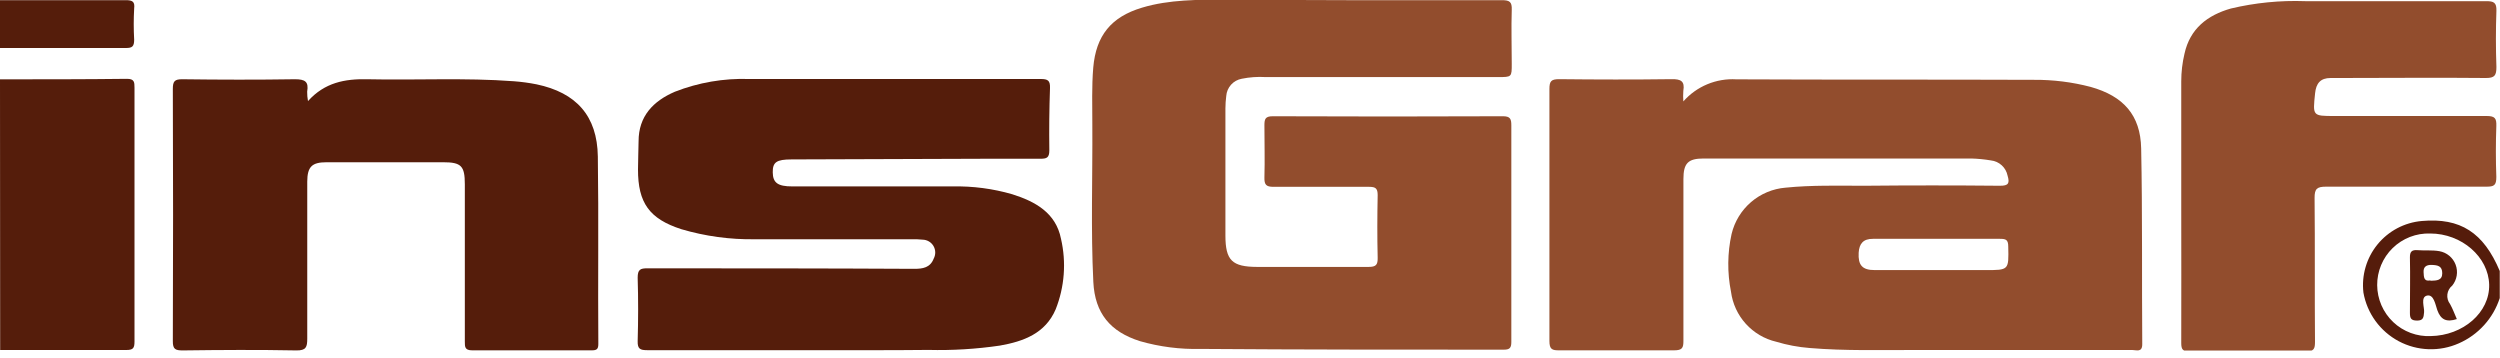 <svg width="300" height="43" viewBox="0 0 300 43" fill="none" xmlns="http://www.w3.org/2000/svg">
<g clip-path="url(#clip0_29_34-634632)">
<path d="M0 9.52C5.08 9.52 10.16 9.52 15.24 9.46C16.12 9.46 16.14 9.86 16.14 10.52C16.14 16.93 16.14 23.34 16.14 29.76C16.14 33.51 16.14 37.25 16.14 41C16.14 41.8 15.95 42 15.14 42C10.14 42 5.06 42 0.02 42L0 9.52Z" fill="#551D0B"/>
<path d="M0 0.02C5 0.02 10.07 0.02 15.1 0.02C15.9 0.02 16.2 0.2 16.1 1.02C16.03 2.266 16.03 3.514 16.1 4.76C16.1 5.6 15.85 5.76 15.1 5.76C10.1 5.76 5.03 5.76 0 5.76V0.02Z" fill="#551D0B"/>
<path d="M161.6 0.02C167.81 0.02 174.02 0.02 180.22 0.02C181.15 0.02 181.45 0.22 181.41 1.18C181.34 3.35 181.41 5.52 181.41 7.68C181.41 9.25 181.41 9.25 179.76 9.25H151.87C150.912 9.192 149.951 9.259 149.01 9.45C148.514 9.54 148.062 9.792 147.726 10.166C147.389 10.541 147.186 11.018 147.15 11.52C147.086 12.014 147.053 12.512 147.05 13.01C147.05 18.09 147.05 23.173 147.05 28.26C147.05 31.26 147.86 32.02 150.86 32.03C155.31 32.03 159.77 32.03 164.23 32.03C165.12 32.03 165.34 31.78 165.32 30.92C165.26 28.42 165.27 25.92 165.32 23.42C165.32 22.63 165.09 22.42 164.32 22.42C160.49 22.42 156.66 22.42 152.82 22.42C151.92 22.42 151.71 22.15 151.73 21.29C151.79 19.21 151.73 17.13 151.73 15.04C151.73 14.29 151.83 13.95 152.73 13.95C161.937 13.99 171.147 13.99 180.36 13.95C181.23 13.95 181.36 14.28 181.36 15.04C181.36 23.707 181.36 32.373 181.36 41.04C181.36 41.75 181.16 41.96 180.45 41.96C168.32 41.96 156.2 41.96 144.08 41.87C141.62 41.931 139.165 41.617 136.8 40.94C133.23 39.81 131.39 37.6 131.2 33.84C130.89 27.56 131.12 21.26 131.08 14.97C131.08 12.68 131 10.39 131.19 8.11C131.52 4.28 133.33 2.03 137.04 0.92C140.36 -0.08 143.78 -0.01 147.19 -0.08C152.02 -0.01 156.81 0.02 161.6 0.02Z" fill="#924D2D"/>
<path d="M97.76 42.02C91.06 42.02 84.35 42.02 77.65 42.02C76.81 42.02 76.5 41.86 76.52 40.95C76.59 38.41 76.6 35.87 76.52 33.33C76.52 32.33 76.84 32.19 77.72 32.2C88.38 32.2 99.04 32.2 109.72 32.26C110.72 32.26 111.63 32.13 112.05 31.02C112.173 30.788 112.234 30.528 112.228 30.265C112.223 30.002 112.149 29.745 112.016 29.519C111.883 29.292 111.694 29.103 111.467 28.971C111.24 28.838 110.983 28.765 110.72 28.76C110.265 28.713 109.807 28.697 109.35 28.71C103.11 28.71 96.86 28.71 90.61 28.71C87.612 28.758 84.625 28.35 81.75 27.5C77.93 26.26 76.55 24.35 76.56 20.32C76.56 19.2 76.62 18.08 76.63 16.95C76.63 13.95 78.38 12.13 80.98 11.01C83.815 9.9 86.847 9.379 89.89 9.48C101.55 9.48 113.21 9.48 124.89 9.48C125.74 9.48 126.03 9.66 126 10.56C125.913 13.053 125.887 15.55 125.92 18.05C125.92 18.94 125.59 19.05 124.84 19.05C122.63 19.05 120.42 19.05 118.21 19.05L94.98 19.13C93.18 19.13 92.71 19.46 92.73 20.69C92.75 21.92 93.31 22.37 95.08 22.37H114.33C116.744 22.321 119.151 22.638 121.47 23.31C124.23 24.18 126.71 25.54 127.32 28.66C127.971 31.48 127.747 34.43 126.68 37.12C125.44 40.02 122.82 40.97 119.99 41.47C117.147 41.888 114.273 42.062 111.4 41.99C106.84 42.04 102.3 42.02 97.76 42.02Z" fill="#551D0B"/>
<path d="M36.96 12.13C38.96 9.9 41.4 9.45 44.07 9.51C49.93 9.64 55.81 9.31 61.67 9.75C62.583 9.819 63.492 9.942 64.39 10.12C69.15 11.12 71.67 13.9 71.74 18.78C71.85 26.27 71.74 33.78 71.8 41.27C71.8 41.87 71.63 42.04 71.03 42.04C66.24 42.04 61.45 42.04 56.67 42.04C55.77 42.04 55.78 41.62 55.78 40.98C55.78 34.69 55.78 28.4 55.78 22.11C55.78 19.91 55.35 19.47 53.18 19.47H39.18C37.43 19.47 36.88 20.01 36.87 21.79C36.87 28.08 36.87 34.36 36.87 40.65C36.87 41.65 36.73 42.07 35.55 42.05C31.01 41.96 26.47 41.99 21.93 42.05C21.04 42.05 20.73 41.91 20.74 40.92C20.78 30.84 20.78 20.76 20.74 10.68C20.74 9.76 20.94 9.5 21.9 9.51C26.39 9.57 30.9 9.58 35.39 9.51C36.59 9.51 37.07 9.78 36.86 11C36.856 11.379 36.889 11.758 36.96 12.13Z" fill="#551D0B"/>
<path d="M261.75 24.77C261.75 19.77 261.75 14.77 261.75 9.77C261.75 8.649 261.88 7.531 262.14 6.44C262.8 3.44 264.89 1.82 267.71 1.02C270.627 0.328 273.624 0.032 276.62 0.14C283.87 0.14 291.11 0.14 298.36 0.14C299.25 0.14 299.6 0.31 299.57 1.29C299.49 3.543 299.49 5.793 299.57 8.04C299.57 9.04 299.37 9.37 298.29 9.36C292.46 9.3 286.63 9.36 280.8 9.36H279.68C278.45 9.36 277.93 10 277.81 11.2C277.53 13.92 277.49 13.92 280.15 13.92C286.23 13.92 292.31 13.92 298.39 13.92C299.39 13.92 299.59 14.19 299.56 15.12C299.487 17.16 299.487 19.2 299.56 21.24C299.56 22.24 299.29 22.4 298.37 22.4C291.96 22.4 285.55 22.4 279.13 22.4C278.04 22.4 277.74 22.65 277.75 23.76C277.81 29.51 277.75 35.26 277.8 41C277.8 41.81 277.7 42.17 276.75 42.16C272.083 42.113 267.417 42.113 262.75 42.16C261.94 42.16 261.75 41.96 261.75 41.16C261.77 35.6 261.75 30.19 261.75 24.77Z" fill="#924D2D"/>
<path d="M290.61 26.52C289.581 26.611 288.581 26.907 287.668 27.39C286.755 27.874 285.949 28.536 285.296 29.337C284.644 30.138 284.158 31.061 283.869 32.053C283.579 33.044 283.491 34.084 283.61 35.11C283.827 36.341 284.322 37.506 285.056 38.518C285.791 39.529 286.747 40.36 287.85 40.947C288.954 41.534 290.177 41.861 291.426 41.905C292.675 41.949 293.918 41.708 295.06 41.2C296.215 40.693 297.25 39.947 298.096 39.011C298.943 38.075 299.581 36.97 299.97 35.77V32.52C298.02 27.89 295.24 26.11 290.61 26.52ZM291.71 40.33C290.881 40.369 290.054 40.24 289.276 39.951C288.498 39.662 287.787 39.219 287.185 38.649C286.583 38.079 286.102 37.392 285.771 36.632C285.441 35.871 285.267 35.051 285.261 34.222C285.255 33.392 285.417 32.57 285.736 31.805C286.055 31.039 286.526 30.346 287.12 29.767C287.714 29.188 288.418 28.735 289.192 28.434C289.965 28.134 290.791 27.993 291.62 28.02C295.4 28.02 298.62 30.83 298.7 34.16C298.78 37.49 295.58 40.27 291.68 40.33H291.71Z" fill="#551C0B"/>
<path d="M256.94 17.81C256.86 13.81 254.81 11.53 250.88 10.43C248.664 9.849 246.381 9.563 244.09 9.58C232.18 9.53 220.27 9.58 208.36 9.52C207.168 9.45 205.976 9.652 204.874 10.111C203.772 10.57 202.789 11.274 202 12.17C201.968 11.747 201.968 11.323 202 10.9C202.2 9.73 201.69 9.48 200.59 9.5C196.09 9.56 191.59 9.55 187.09 9.5C186.15 9.5 185.93 9.74 185.93 10.67C185.93 20.75 185.93 30.83 185.93 40.91C185.93 41.91 186.24 42.05 187.12 42.04C191.71 42.04 196.29 42.04 200.87 42.04C201.87 42.04 202.02 41.76 202.01 40.86C202.01 34.4 202.01 27.94 202.01 21.49C202.01 19.58 202.57 19.02 204.44 19.02H236.55C237.341 19.042 238.13 19.119 238.91 19.25C239.395 19.302 239.85 19.508 240.21 19.837C240.57 20.166 240.815 20.602 240.91 21.08C241.18 21.98 241.03 22.3 239.99 22.29C234.57 22.237 229.153 22.237 223.74 22.29C220.58 22.29 217.41 22.2 214.26 22.52C212.733 22.647 211.286 23.253 210.124 24.251C208.962 25.25 208.145 26.59 207.79 28.08C207.287 30.36 207.263 32.72 207.72 35.01C207.908 36.444 208.528 37.786 209.498 38.858C210.468 39.93 211.742 40.681 213.15 41.01C214.453 41.402 215.794 41.653 217.15 41.76C221.43 42.12 225.72 41.99 230.01 42C238.63 42 247.253 42 255.88 42C256.37 42 257.08 42.33 257.07 41.29C257.01 33.47 257.1 25.64 256.94 17.81ZM238.2 32.41H224.96C223.45 32.41 222.96 31.8 223.04 30.32C223.11 29.24 223.59 28.65 224.76 28.66C227.34 28.66 229.92 28.66 232.5 28.66C235 28.66 237.5 28.66 239.99 28.66C240.68 28.66 240.99 28.74 240.99 29.59C241.05 32.41 241.09 32.42 238.2 32.41Z" fill="#924D2D"/>
<path d="M294.27 34.27C294.55 33.923 294.735 33.51 294.806 33.07C294.877 32.63 294.832 32.179 294.675 31.762C294.519 31.345 294.256 30.976 293.913 30.691C293.57 30.407 293.159 30.217 292.72 30.14C291.87 29.99 290.98 30.09 290.12 30.02C289.42 29.96 289.18 30.19 289.19 30.91C289.24 33.11 289.19 35.31 289.19 37.52C289.19 38.17 289.29 38.47 290.06 38.47C290.83 38.47 290.83 38.04 290.89 37.47C290.95 36.9 290.43 35.65 291.24 35.47C292.05 35.29 292.24 36.53 292.47 37.2C292.89 38.38 293.58 38.69 294.82 38.29C294.55 37.68 294.33 37.06 294.01 36.49C293.752 36.16 293.635 35.742 293.684 35.327C293.733 34.911 293.943 34.531 294.27 34.27ZM291.63 33.65C290.86 33.8 290.86 33.26 290.83 32.65C290.8 32.04 291.14 31.76 291.83 31.79C292.52 31.82 293.07 31.91 293.07 32.79C293.07 33.67 292.38 33.67 291.68 33.69L291.63 33.65Z" fill="#561D0C"/>
</g>
<defs>
<clipPath id="clip0_29_34-634632">
<rect width="300" height="42.06" fill="white"/>
</clipPath>
</defs>
</svg>
